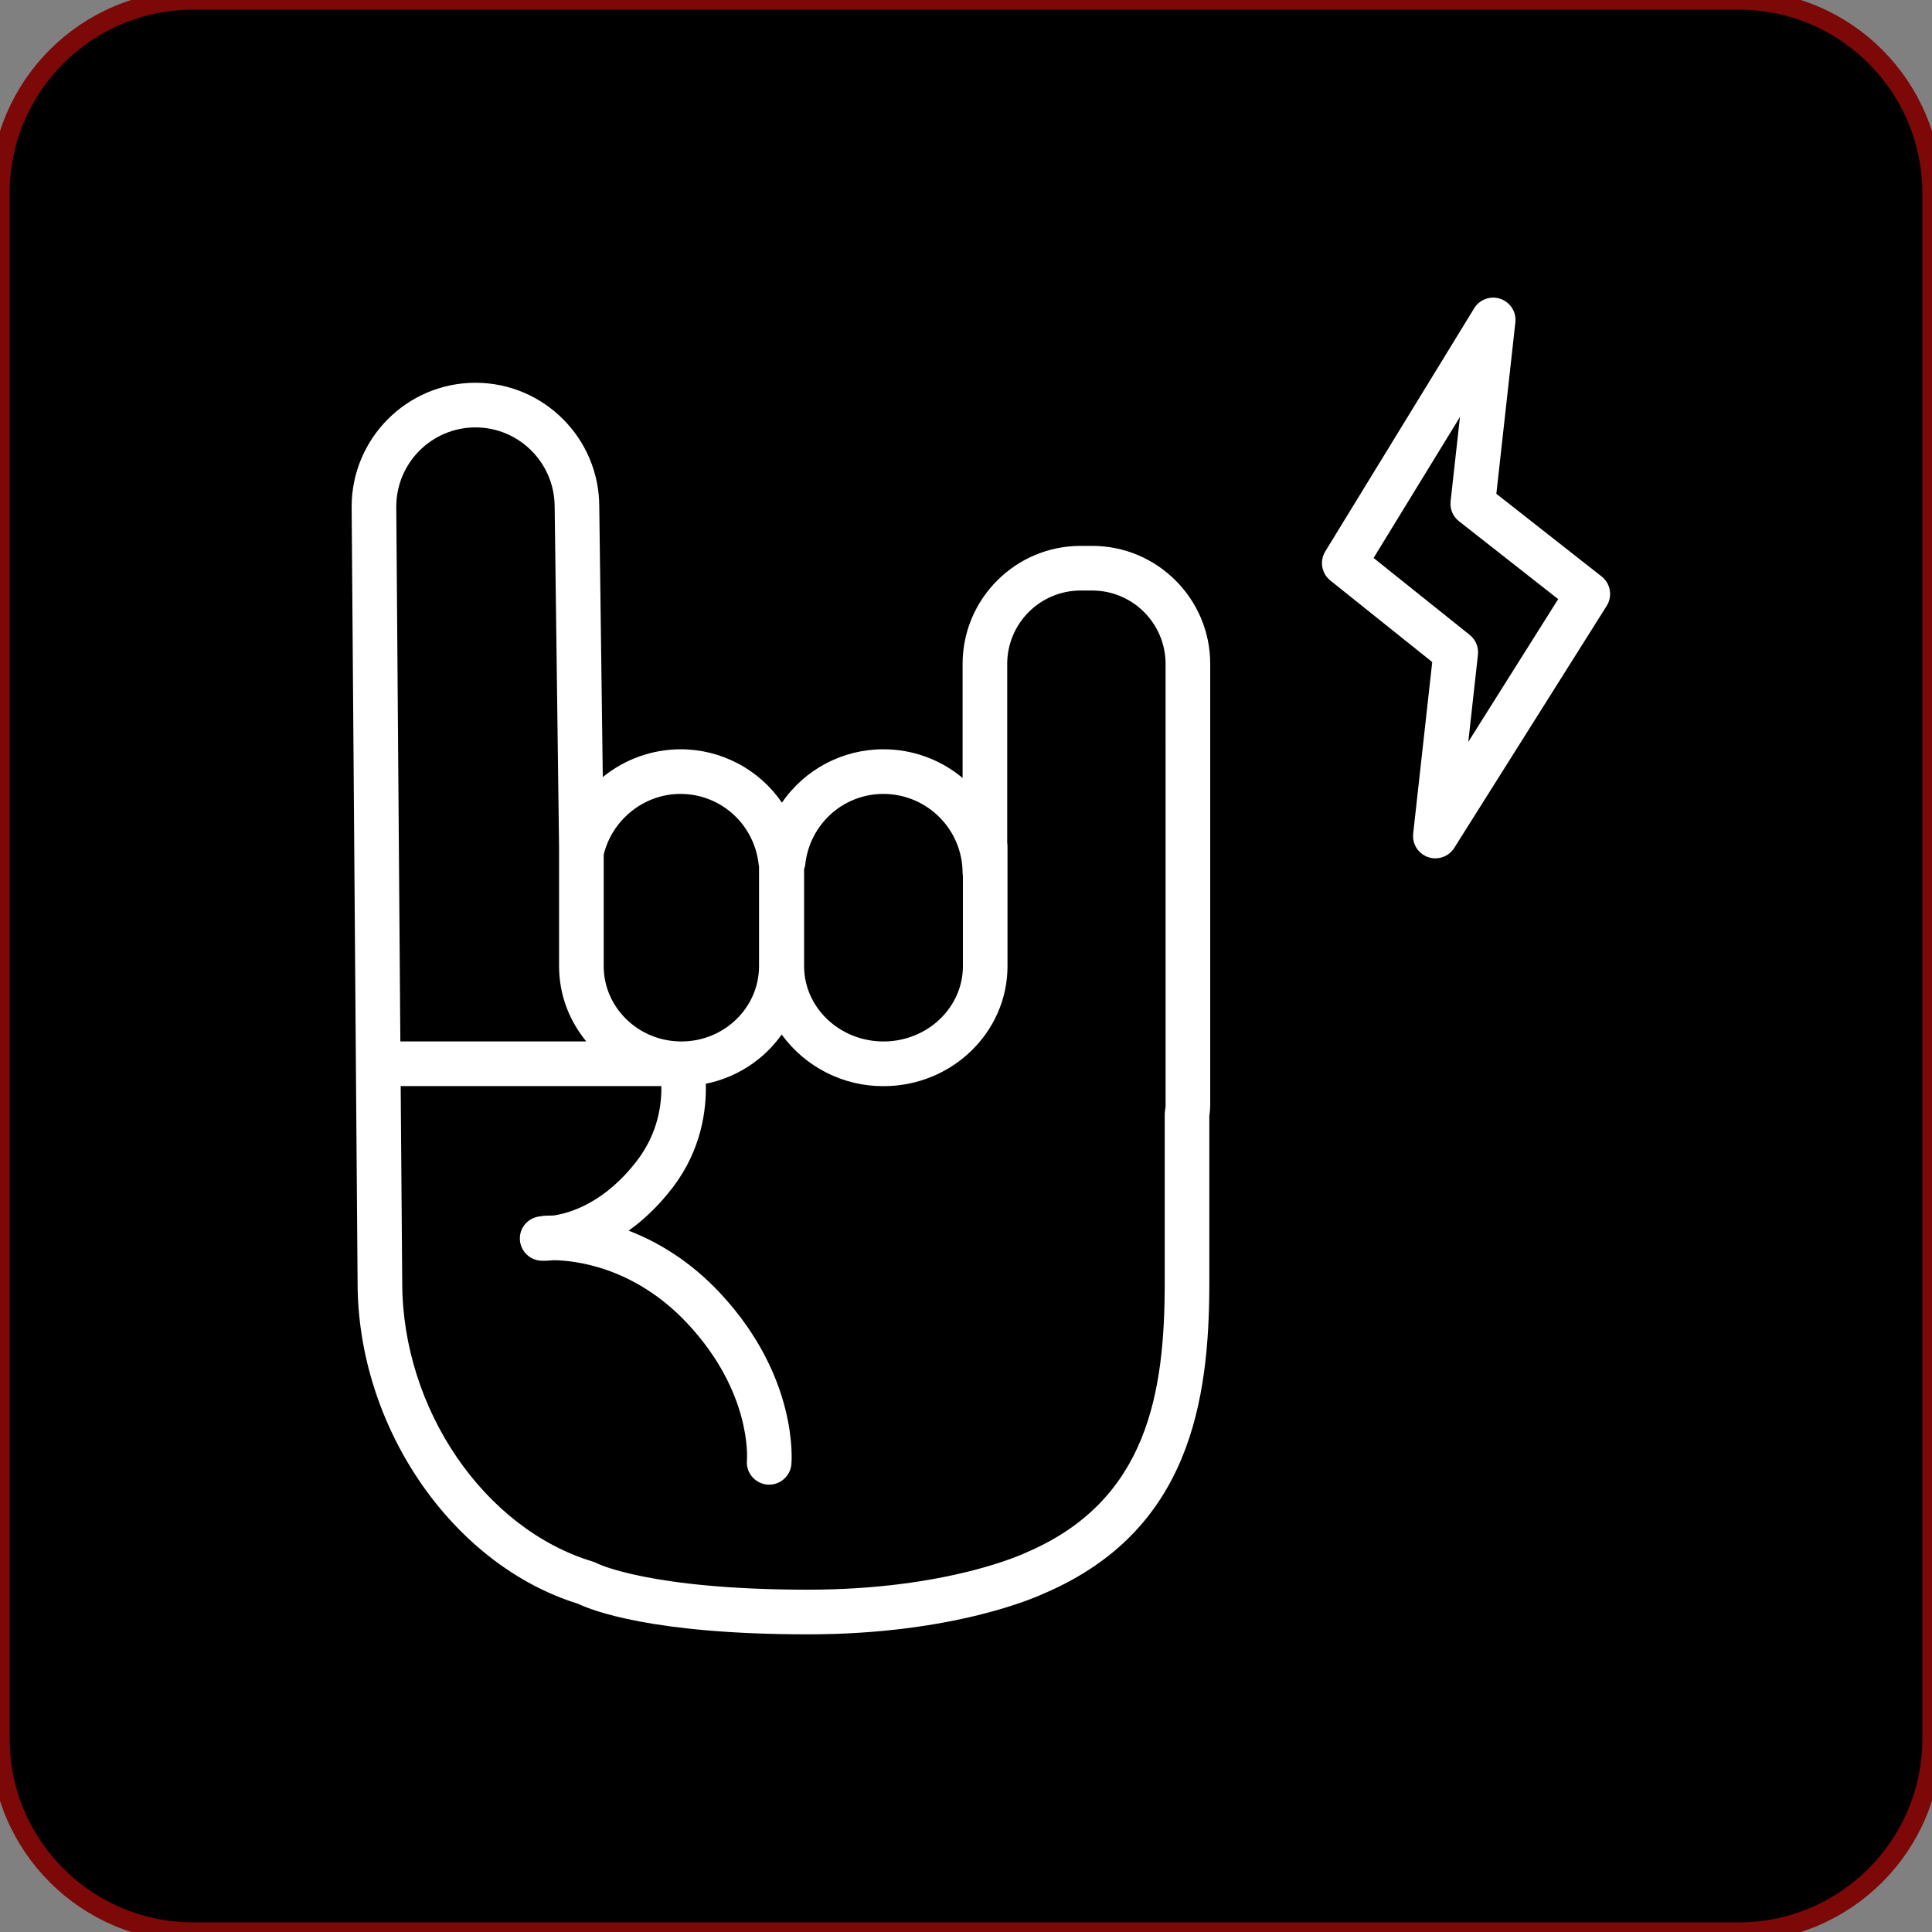 <?xml version="1.0" encoding="UTF-8"?> <svg xmlns="http://www.w3.org/2000/svg" viewBox="0 0 100.00 100.00" data-guides="{&quot;vertical&quot;:[],&quot;horizontal&quot;:[]}"><rect x="0" y="0" width="100.00" height="100.00" fill="#808080" stroke="none"/><defs><linearGradient id="tSvgGradient475944b9cf" x1="50" x2="50" y1="100" y2="0" gradientUnits="userSpaceOnUse"><stop offset="0" stop-color="hsl(0,0%,12.16%)" stop-opacity="1" transform="translate(-5950, -4950)"></stop><stop offset="1" stop-color="hsl(0,0%,25.1%)" stop-opacity="1" transform="translate(-5950, -4950)"></stop></linearGradient></defs><path color="rgb(51, 51, 51)" fill-rule="evenodd" fill="url(#tSvgGradient475944b9cf)" x="0" y="0" width="100" height="100" rx="10" ry="10" id="tSvg10edca228b8" title="Rectangle 2" fill-opacity="1" stroke="#7c0808" stroke-opacity="1" d="M0 10C0 4.477 4.477 0 10 0H90C95.523 0 100 4.477 100 10V90C100 95.523 95.523 100 90 100H10C4.477 100 0 95.523 0 90Z" style="transform-origin: 50px 50px;"></path><path fill="#ffffff" stroke="#000000" fill-opacity="1" stroke-width="0" stroke-opacity="1" color="rgb(51, 51, 51)" fill-rule="evenodd" id="tSvg14fb6311a30" title="Path 2" d="M56.533 28.255C56.333 28.255 56.132 28.255 55.932 28.255C52.564 28.255 49.824 30.996 49.824 34.364C49.824 36.332 49.824 38.3 49.824 40.268C48.674 39.307 47.223 38.781 45.725 38.783C43.625 38.779 41.659 39.813 40.473 41.545C39.285 39.813 37.319 38.779 35.218 38.783C33.753 38.787 32.334 39.295 31.2 40.222C31.139 35.555 31.078 30.888 31.018 26.221C31.018 22.687 28.143 19.812 24.609 19.812C21.075 19.812 18.201 22.687 18.201 26.229C18.279 36.464 18.357 46.698 18.435 56.932C18.435 57.186 18.509 66.388 18.509 66.392C18.509 73.869 23.409 80.993 29.923 83.012C30.608 83.342 33.744 84.593 41.81 84.593C41.813 84.593 41.816 84.593 41.819 84.593C49.366 84.593 53.652 82.66 54.079 82.459C61.582 79.231 62.595 72.528 62.595 66.394C62.595 63.517 62.595 60.639 62.595 57.762C62.598 57.737 62.601 57.713 62.604 57.688C62.624 57.538 62.641 57.387 62.641 57.233C62.641 49.61 62.641 41.987 62.641 34.364C62.641 30.996 59.901 28.255 56.533 28.255ZM45.726 41.093C47.988 41.096 49.822 42.929 49.824 45.191C49.824 45.242 49.833 45.291 49.84 45.341C49.84 46.896 49.84 48.452 49.84 50.007C49.84 52.157 47.996 53.906 45.731 53.906C43.464 53.906 41.62 52.157 41.62 50.007C41.62 48.331 41.62 46.654 41.62 44.978C41.638 44.914 41.669 44.857 41.675 44.789C41.886 42.681 43.627 41.093 45.726 41.093ZM35.219 41.093C37.32 41.093 39.062 42.681 39.273 44.789C39.275 44.805 39.285 44.819 39.287 44.835C39.287 46.559 39.287 48.283 39.287 50.007C39.287 52.157 37.485 53.905 35.271 53.906C35.27 53.906 35.269 53.906 35.268 53.905C35.265 53.905 35.263 53.905 35.26 53.905C33.047 53.902 31.248 52.154 31.248 50.007C31.248 48.083 31.248 46.158 31.248 44.234C31.693 42.41 33.347 41.093 35.219 41.093ZM24.61 22.122C26.87 22.122 28.709 23.961 28.709 26.235C28.785 32.105 28.861 37.975 28.937 43.845C28.937 45.899 28.937 47.953 28.937 50.007C28.937 51.483 29.467 52.839 30.347 53.905C27.139 53.905 23.931 53.905 20.722 53.905C20.652 44.677 20.582 35.449 20.511 26.22C20.514 23.958 22.348 22.125 24.61 22.122ZM60.331 57.233C60.331 57.284 60.321 57.334 60.315 57.382C60.307 57.449 60.299 57.516 60.291 57.583C60.287 57.62 60.285 57.657 60.286 57.695C60.286 60.594 60.286 63.494 60.286 66.393C60.286 72.051 59.421 77.656 53.148 80.344C53.131 80.352 53.114 80.36 53.097 80.367C53.057 80.386 49.087 82.282 41.82 82.282C41.818 82.282 41.815 82.282 41.812 82.282C33.65 82.282 30.923 80.929 30.91 80.922C30.839 80.884 30.765 80.852 30.688 80.829C25.061 79.135 20.819 72.927 20.819 66.382C20.819 66.382 20.745 57.186 20.745 56.922C20.744 56.687 20.742 56.452 20.74 56.216C25.238 56.216 29.735 56.216 34.233 56.216C34.25 57.137 34.07 58.639 32.982 60.062C31.288 62.278 29.473 62.801 28.619 62.918C28.446 62.916 28.273 62.921 28.1 62.933C28.059 62.937 28.02 62.948 27.981 62.956C27.412 63.005 26.948 63.442 26.91 64.025C26.868 64.661 27.349 65.211 27.986 65.254C28.002 65.254 28.056 65.257 28.145 65.257C28.261 65.257 28.441 65.25 28.663 65.228C29.701 65.241 32.816 65.541 35.592 68.514C38.897 72.055 38.672 75.449 38.661 75.584C38.579 76.47 39.487 77.112 40.294 76.74C40.669 76.567 40.924 76.207 40.962 75.796C40.979 75.614 41.328 71.274 37.281 66.939C35.707 65.252 34.026 64.271 32.537 63.699C33.292 63.16 34.071 62.442 34.817 61.467C36.329 59.491 36.568 57.399 36.533 56.094C38.119 55.776 39.523 54.866 40.461 53.548C41.685 55.234 43.646 56.228 45.73 56.219C49.269 56.219 52.148 53.433 52.148 50.01C52.148 47.933 52.148 45.856 52.148 43.778C52.148 43.728 52.14 43.678 52.133 43.629C52.133 40.541 52.133 37.452 52.133 34.364C52.135 32.267 53.835 30.568 55.931 30.565C56.132 30.565 56.332 30.565 56.532 30.565C58.629 30.568 60.328 32.267 60.33 34.364C60.33 41.987 60.33 49.61 60.331 57.233ZM82.897 29.835C81.082 28.41 79.266 26.984 77.451 25.559C77.779 22.602 78.107 19.645 78.435 16.688C78.534 15.805 77.639 15.146 76.825 15.502C76.608 15.597 76.425 15.756 76.302 15.958C73.733 20.153 71.164 24.348 68.595 28.542C68.291 29.039 68.404 29.683 68.858 30.047C70.616 31.454 72.374 32.861 74.132 34.267C73.803 37.226 73.475 40.185 73.146 43.144C73.047 44.028 73.941 44.687 74.756 44.331C74.969 44.238 75.149 44.084 75.272 43.887C77.902 39.711 80.532 35.535 83.162 31.359C83.477 30.858 83.363 30.2 82.897 29.835ZM75.998 38.401C76.164 36.897 76.331 35.394 76.498 33.891C76.542 33.497 76.381 33.109 76.071 32.862C74.413 31.535 72.755 30.208 71.097 28.88C72.587 26.447 74.077 24.014 75.568 21.581C75.406 23.035 75.244 24.49 75.083 25.944C75.038 26.342 75.203 26.734 75.518 26.98C77.229 28.323 78.94 29.667 80.651 31.01C79.1 33.474 77.549 35.937 75.998 38.401Z"></path></svg> 